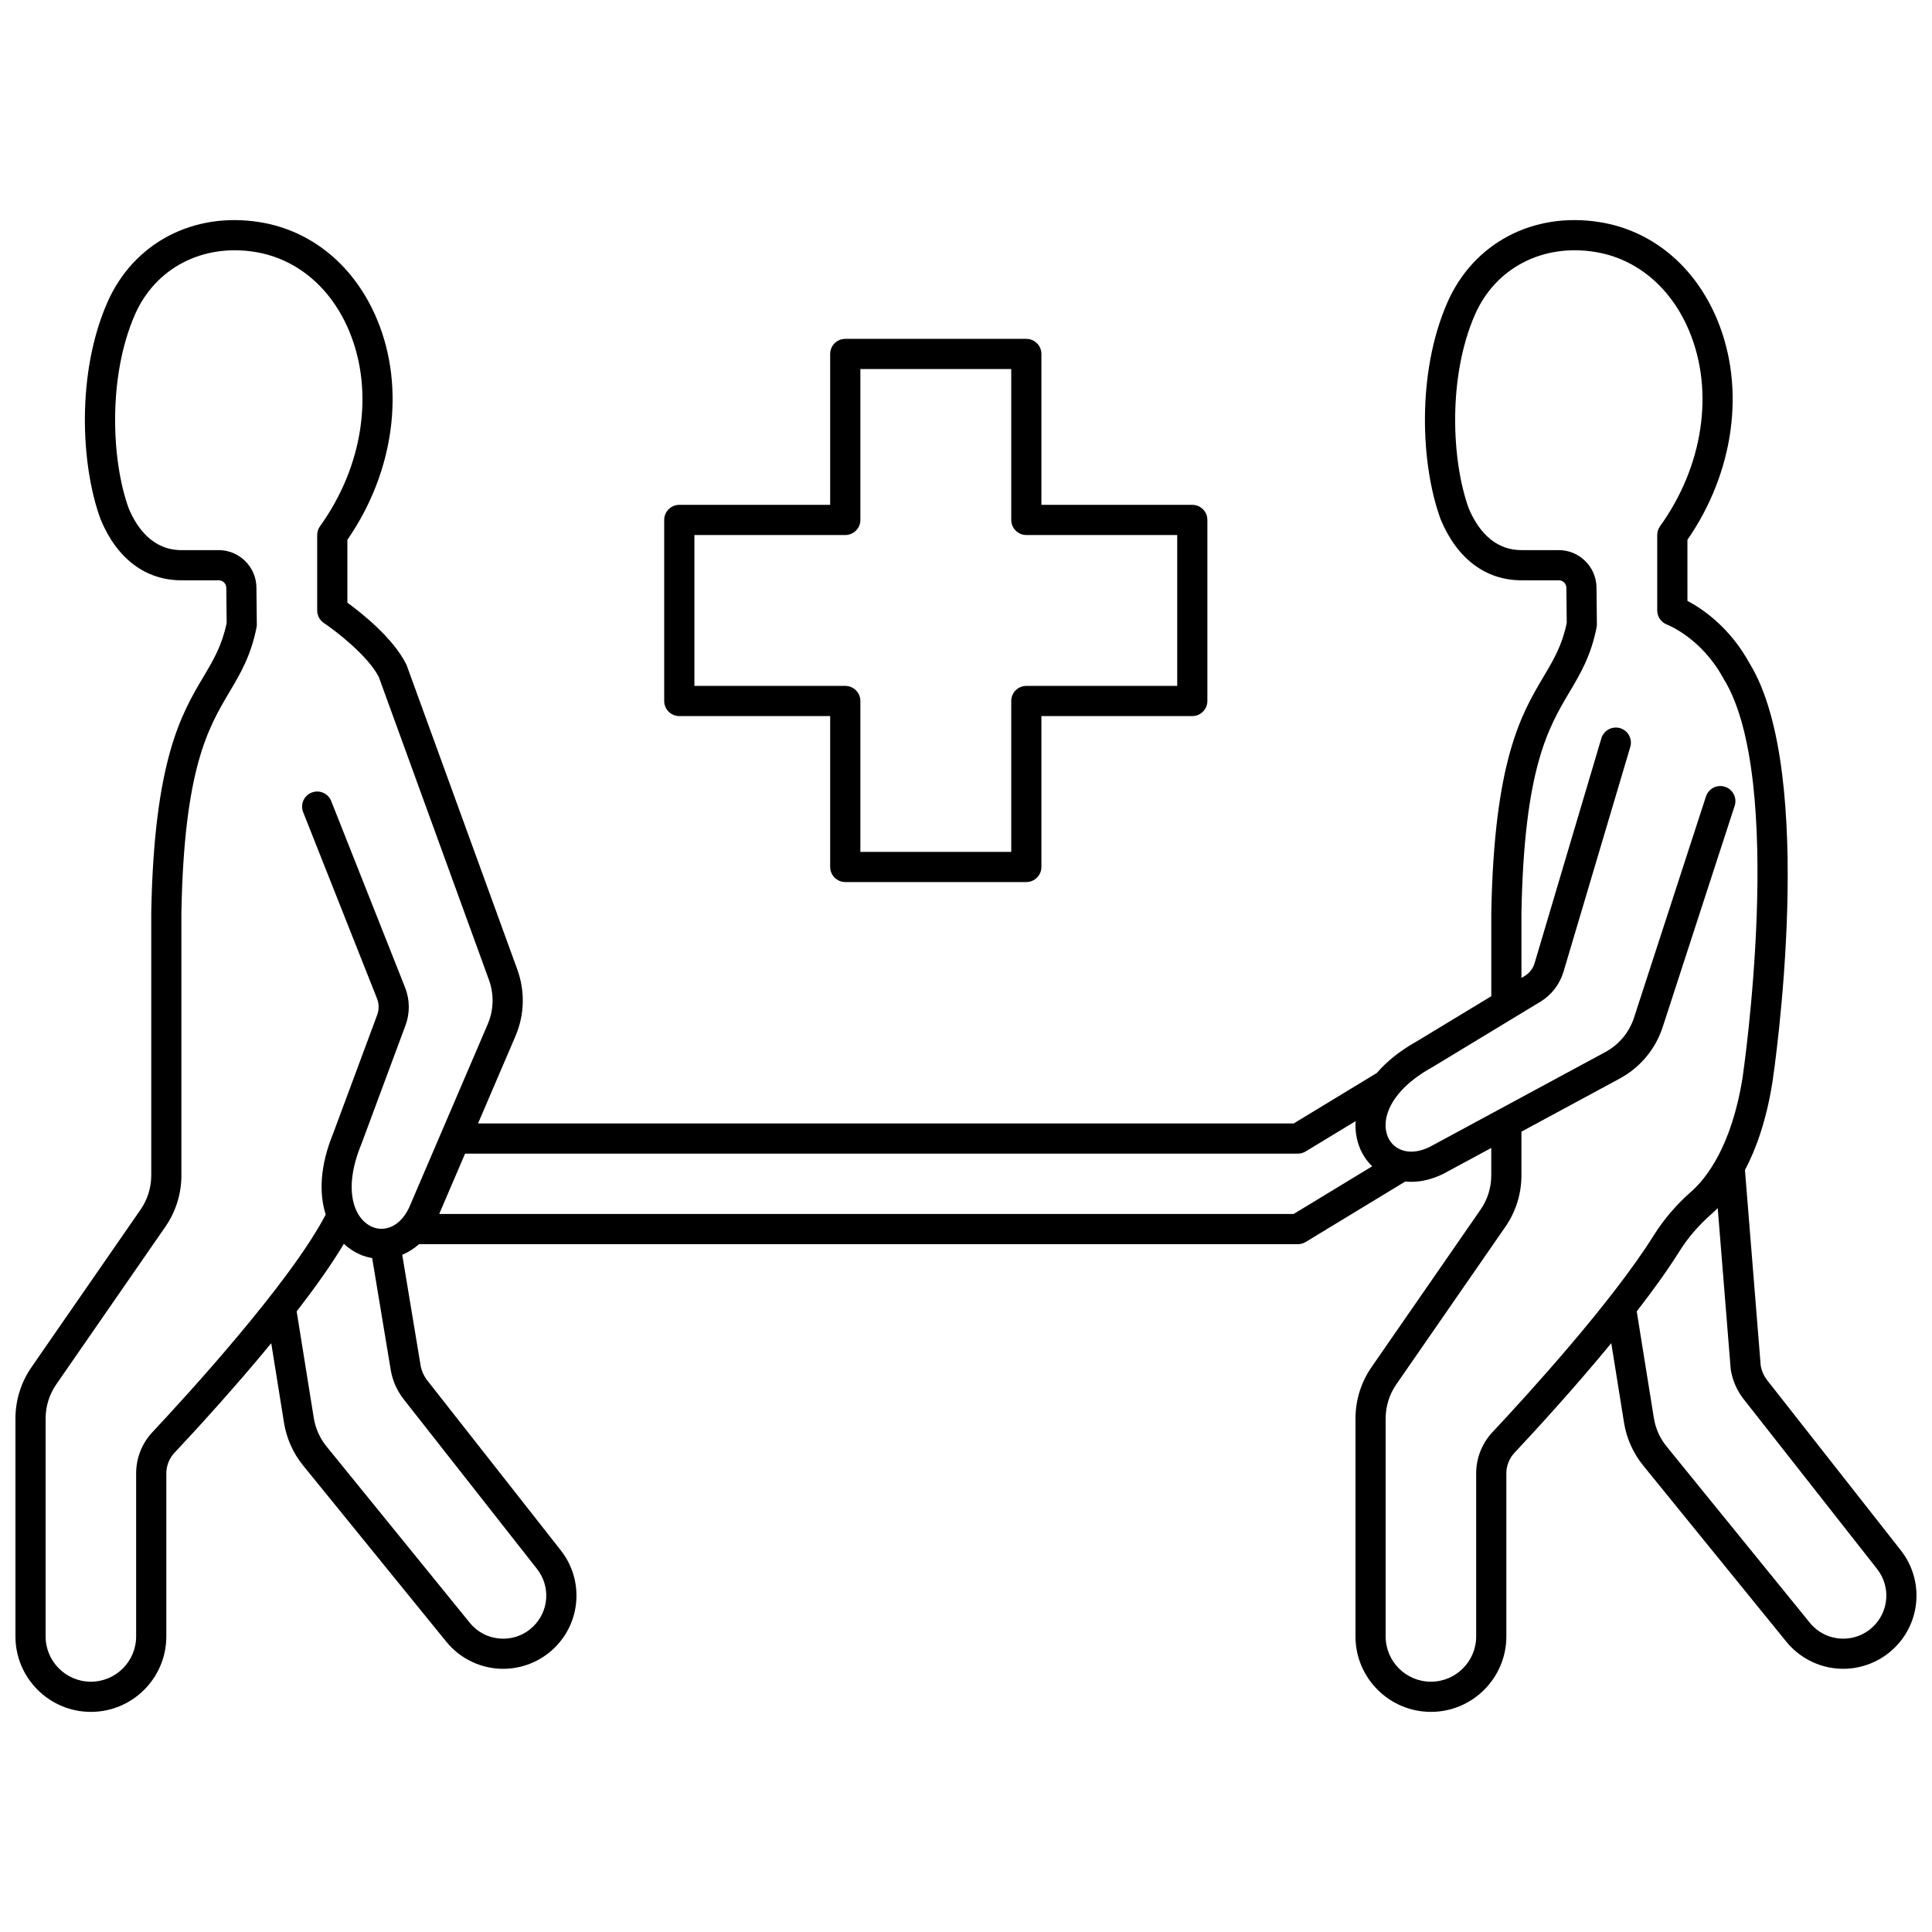 <?xml version="1.0" encoding="UTF-8"?>
<!-- Uploaded to: ICON Repo, www.svgrepo.com, Generator: ICON Repo Mixer Tools -->
<svg width="800px" height="800px" version="1.1" viewBox="144 144 512 512" xmlns="http://www.w3.org/2000/svg">
 <defs>
  <clipPath id="a">
   <path d="m148.09 202h503.81v396h-503.81z"/>
  </clipPath>
 </defs>
 <g clip-path="url(#a)">
  <path d="m612.38 509.85c-0.898-1.145-1.512-2.504-1.773-3.934l-4.176-51.836c2.996-5.66 5.684-13.227 7.285-23.309 0.496-3.324 11.957-81.66-6.074-111-5.262-9.609-12.578-14.484-16.453-16.531l-0.004-16.18c12.398-17.93 15.441-40.152 7.91-58.301-5.898-14.207-17.234-23.641-31.105-25.883-17.656-2.844-33.531 5.523-40.445 21.34-8.137 18.621-7.055 42.949-1.777 57.359 0.02 0.055 0.043 0.109 0.066 0.164 4.32 10.348 11.91 16.047 21.371 16.047h9.895c1.09 0 1.988 0.887 2 1.977l0.098 9.336c-1.246 5.969-3.41 9.625-6.141 14.223-5.832 9.84-13.09 22.082-13.848 62.426v22.258l-19.742 11.957c-4.566 2.555-8.043 5.418-10.59 8.387l-22.035 13.379h-216.16l9.918-23.141c2.41-5.629 2.586-11.895 0.496-17.648l-29.285-80.531c-0.051-0.145-0.113-0.285-0.184-0.422-3.477-6.949-11.875-13.582-15.57-16.277v-16.648c12.398-17.93 15.441-40.152 7.91-58.301-5.898-14.207-17.234-23.641-31.105-25.883-17.656-2.844-33.531 5.523-40.445 21.34-8.137 18.621-7.055 42.949-1.777 57.359 0.02 0.055 0.043 0.109 0.066 0.164 4.316 10.348 11.906 16.047 21.367 16.047h9.895c1.09 0 1.988 0.887 2 1.977l0.098 9.336c-1.246 5.969-3.41 9.625-6.137 14.223-5.832 9.84-13.09 22.082-13.848 62.426v69.727c0 3.269-0.984 6.418-2.844 9.102l-28.879 41.715c-2.789 4.031-4.266 8.75-4.266 13.652v57.73c0 11.023 8.969 19.992 19.992 19.992 11.023 0 19.992-8.969 19.992-19.992v-43.203c0-2.039 0.766-3.981 2.156-5.465 5.879-6.266 15.988-17.301 25.648-29.043l3.383 21.078c0.668 4.148 2.418 8.066 5.066 11.328l37.957 46.715c3.43 4.223 8.516 6.824 13.949 7.137 0.371 0.02 0.738 0.031 1.109 0.031 5.047 0 9.938-1.98 13.57-5.523 7.106-6.938 7.836-18.062 1.699-25.875l-35.363-45.008c-0.93-1.188-1.555-2.598-1.801-4.086l-4.856-29.234c1.559-0.641 3.066-1.57 4.457-2.812l232.9 0.004c0.73 0 1.449-0.199 2.074-0.582l26.395-16.027c0.516 0.051 1.039 0.086 1.578 0.086 2.633 0 5.492-0.641 8.469-2.102 0.047-0.023 0.094-0.047 0.137-0.07l12.598-6.805v7.254c0 3.269-0.984 6.418-2.844 9.102l-28.875 41.711c-2.789 4.031-4.266 8.754-4.266 13.656v57.73c0 11.023 8.969 19.992 19.992 19.992 11.023 0 19.992-8.969 19.992-19.992v-43.203c0-2.039 0.766-3.981 2.156-5.465 5.508-5.871 15.781-17.059 25.648-29.051l3.383 21.086c0.668 4.148 2.418 8.066 5.066 11.328l37.957 46.715c3.43 4.223 8.516 6.824 13.949 7.137 0.371 0.02 0.738 0.031 1.109 0.031 5.047 0 9.938-1.98 13.566-5.523 7.106-6.938 7.836-18.062 1.699-25.875zm-361.42 4.941 35.363 45.008c3.609 4.594 3.18 11.133-1 15.215-2.324 2.269-5.387 3.414-8.629 3.231-3.242-0.188-6.152-1.676-8.199-4.195l-37.961-46.723c-1.766-2.172-2.934-4.785-3.379-7.551l-4.535-28.25c4.828-6.234 9.227-12.395 12.508-17.898 1.277 1.188 2.703 2.125 4.215 2.797 1.039 0.461 2.148 0.781 3.285 0.98l4.926 29.668c0.473 2.809 1.648 5.477 3.406 7.719zm1.441-50.723c-2.57 5.352-6.777 6.394-9.816 5.047-4.828-2.141-7.777-9.895-2.836-21.863 0.02-0.043 0.035-0.09 0.051-0.133l11.66-31.391c1.207-3.246 1.168-6.809-0.109-10.027l-19.578-49.414c-0.812-2.051-3.133-3.055-5.191-2.242-2.055 0.812-3.059 3.137-2.242 5.191l19.578 49.41c0.547 1.379 0.562 2.906 0.047 4.301l-11.633 31.32c-3.59 8.734-3.793 16.059-2.016 21.602-9.395 18.086-37.379 48.559-45.918 57.664-2.785 2.977-4.32 6.859-4.32 10.938v43.203c0 6.613-5.379 11.996-11.996 11.996-6.613 0-11.996-5.379-11.996-11.996v-57.73c0-3.269 0.984-6.414 2.844-9.102l28.875-41.711c2.789-4.031 4.266-8.754 4.266-13.656v-69.648c0.715-38.156 7.098-48.922 12.73-58.422 2.926-4.934 5.688-9.594 7.184-17.141 0.055-0.27 0.078-0.543 0.074-0.82l-0.102-9.762c-0.059-5.453-4.543-9.891-9.996-9.891h-9.891c-7.684 0-11.828-5.988-13.957-11.051-4.586-12.613-5.57-34.848 1.629-51.324 5.402-12.363 17.902-18.902 31.84-16.645 11.074 1.789 20.184 9.465 24.992 21.055 6.629 15.973 3.656 35.758-7.766 51.633-0.488 0.676-0.75 1.496-0.75 2.332v19.992c0 1.336 0.668 2.582 1.777 3.324 3.062 2.047 11.566 8.551 14.539 14.266l29.199 80.301c1.395 3.836 1.277 8.016-0.328 11.766zm234.43 1.652h-226.44l6.856-15.992 220.7-0.004c0.73 0 1.449-0.199 2.074-0.582l13.23-8.031c-0.195 3.074 0.43 5.957 1.711 8.402 0.688 1.312 1.594 2.516 2.68 3.57zm52.691 57.816c-2.785 2.973-4.32 6.856-4.32 10.934v43.203c0 6.613-5.379 11.996-11.996 11.996-6.613 0-11.996-5.379-11.996-11.996v-57.73c0-3.269 0.984-6.418 2.844-9.102l28.875-41.711c2.789-4.031 4.266-8.754 4.266-13.656v-11.574l26.031-14.059c5.387-2.91 9.422-7.711 11.367-13.547l19.113-58.75c0.684-2.102-0.465-4.356-2.566-5.039-2.102-0.684-4.356 0.465-5.039 2.566l-19.102 58.723c-1.293 3.871-3.981 7.074-7.57 9.012l-46.551 25.145c-5.34 2.594-9.285 0.797-10.828-2.148-2.449-4.68 0.059-12.586 11.367-18.891 0.043-0.023 0.082-0.047 0.125-0.07l28.645-17.348c2.961-1.793 5.144-4.609 6.152-7.941l17.703-59.605c0.629-2.117-0.578-4.344-2.695-4.973-2.117-0.629-4.344 0.578-4.973 2.695l-17.695 59.59c-0.43 1.422-1.363 2.625-2.633 3.394l-0.844 0.512v-17.34c0.715-38.156 7.098-48.922 12.73-58.422 2.926-4.934 5.688-9.598 7.184-17.145 0.055-0.27 0.078-0.543 0.074-0.82l-0.102-9.762c-0.059-5.453-4.543-9.891-9.996-9.891h-9.895c-7.684 0-11.828-5.988-13.957-11.051-4.586-12.609-5.574-34.848 1.629-51.324 5.402-12.363 17.902-18.902 31.84-16.645 11.074 1.789 20.184 9.465 24.992 21.055 6.629 15.973 3.656 35.758-7.766 51.633-0.488 0.68-0.754 1.496-0.754 2.336v19.992c0 1.668 1.055 3.168 2.617 3.754 0.09 0.035 9.059 3.492 14.863 14.152 0.035 0.066 0.074 0.129 0.113 0.191 16.582 26.785 5.141 104.92 5.031 105.67-2.941 18.473-9.789 26.875-13.609 30.238-3.945 3.477-7.273 7.352-9.887 11.527-11.207 17.91-33.656 42.488-42.789 52.223zm100.93 51.477c-2.324 2.269-5.387 3.41-8.629 3.231-3.242-0.188-6.152-1.676-8.199-4.195l-37.957-46.715c-1.766-2.172-2.934-4.785-3.379-7.551l-4.535-28.25c4.273-5.516 8.219-10.977 11.34-15.965 2.203-3.519 5.023-6.805 8.391-9.77 0.562-0.492 1.141-1.039 1.73-1.641l3.434 42.59c0.008 0.113 0.023 0.223 0.043 0.332 0.469 2.809 1.641 5.477 3.402 7.715l35.363 45.008c3.606 4.59 3.176 11.129-1.004 15.211zm-272.45-197.26h47.98c2.207 0 4-1.789 4-4v-39.984h39.984c2.207 0 4-1.789 4-4v-47.98c0-2.207-1.789-4-4-4h-39.984v-39.984c0-2.207-1.789-4-4-4h-47.98c-2.207 0-4 1.789-4 4v39.984h-39.984c-2.207 0-4 1.789-4 4v47.98c0 2.207 1.789 4 4 4h39.984v39.984c0.004 2.207 1.793 4 4 4zm-39.98-51.98v-39.984h39.984c2.207 0 4-1.789 4-4v-39.984h39.984v39.984c0 2.207 1.789 4 4 4h39.984v39.984h-39.984c-2.207 0-4 1.789-4 4v39.984h-39.984v-39.984c0-2.207-1.789-4-4-4z"/>
 </g>
</svg>